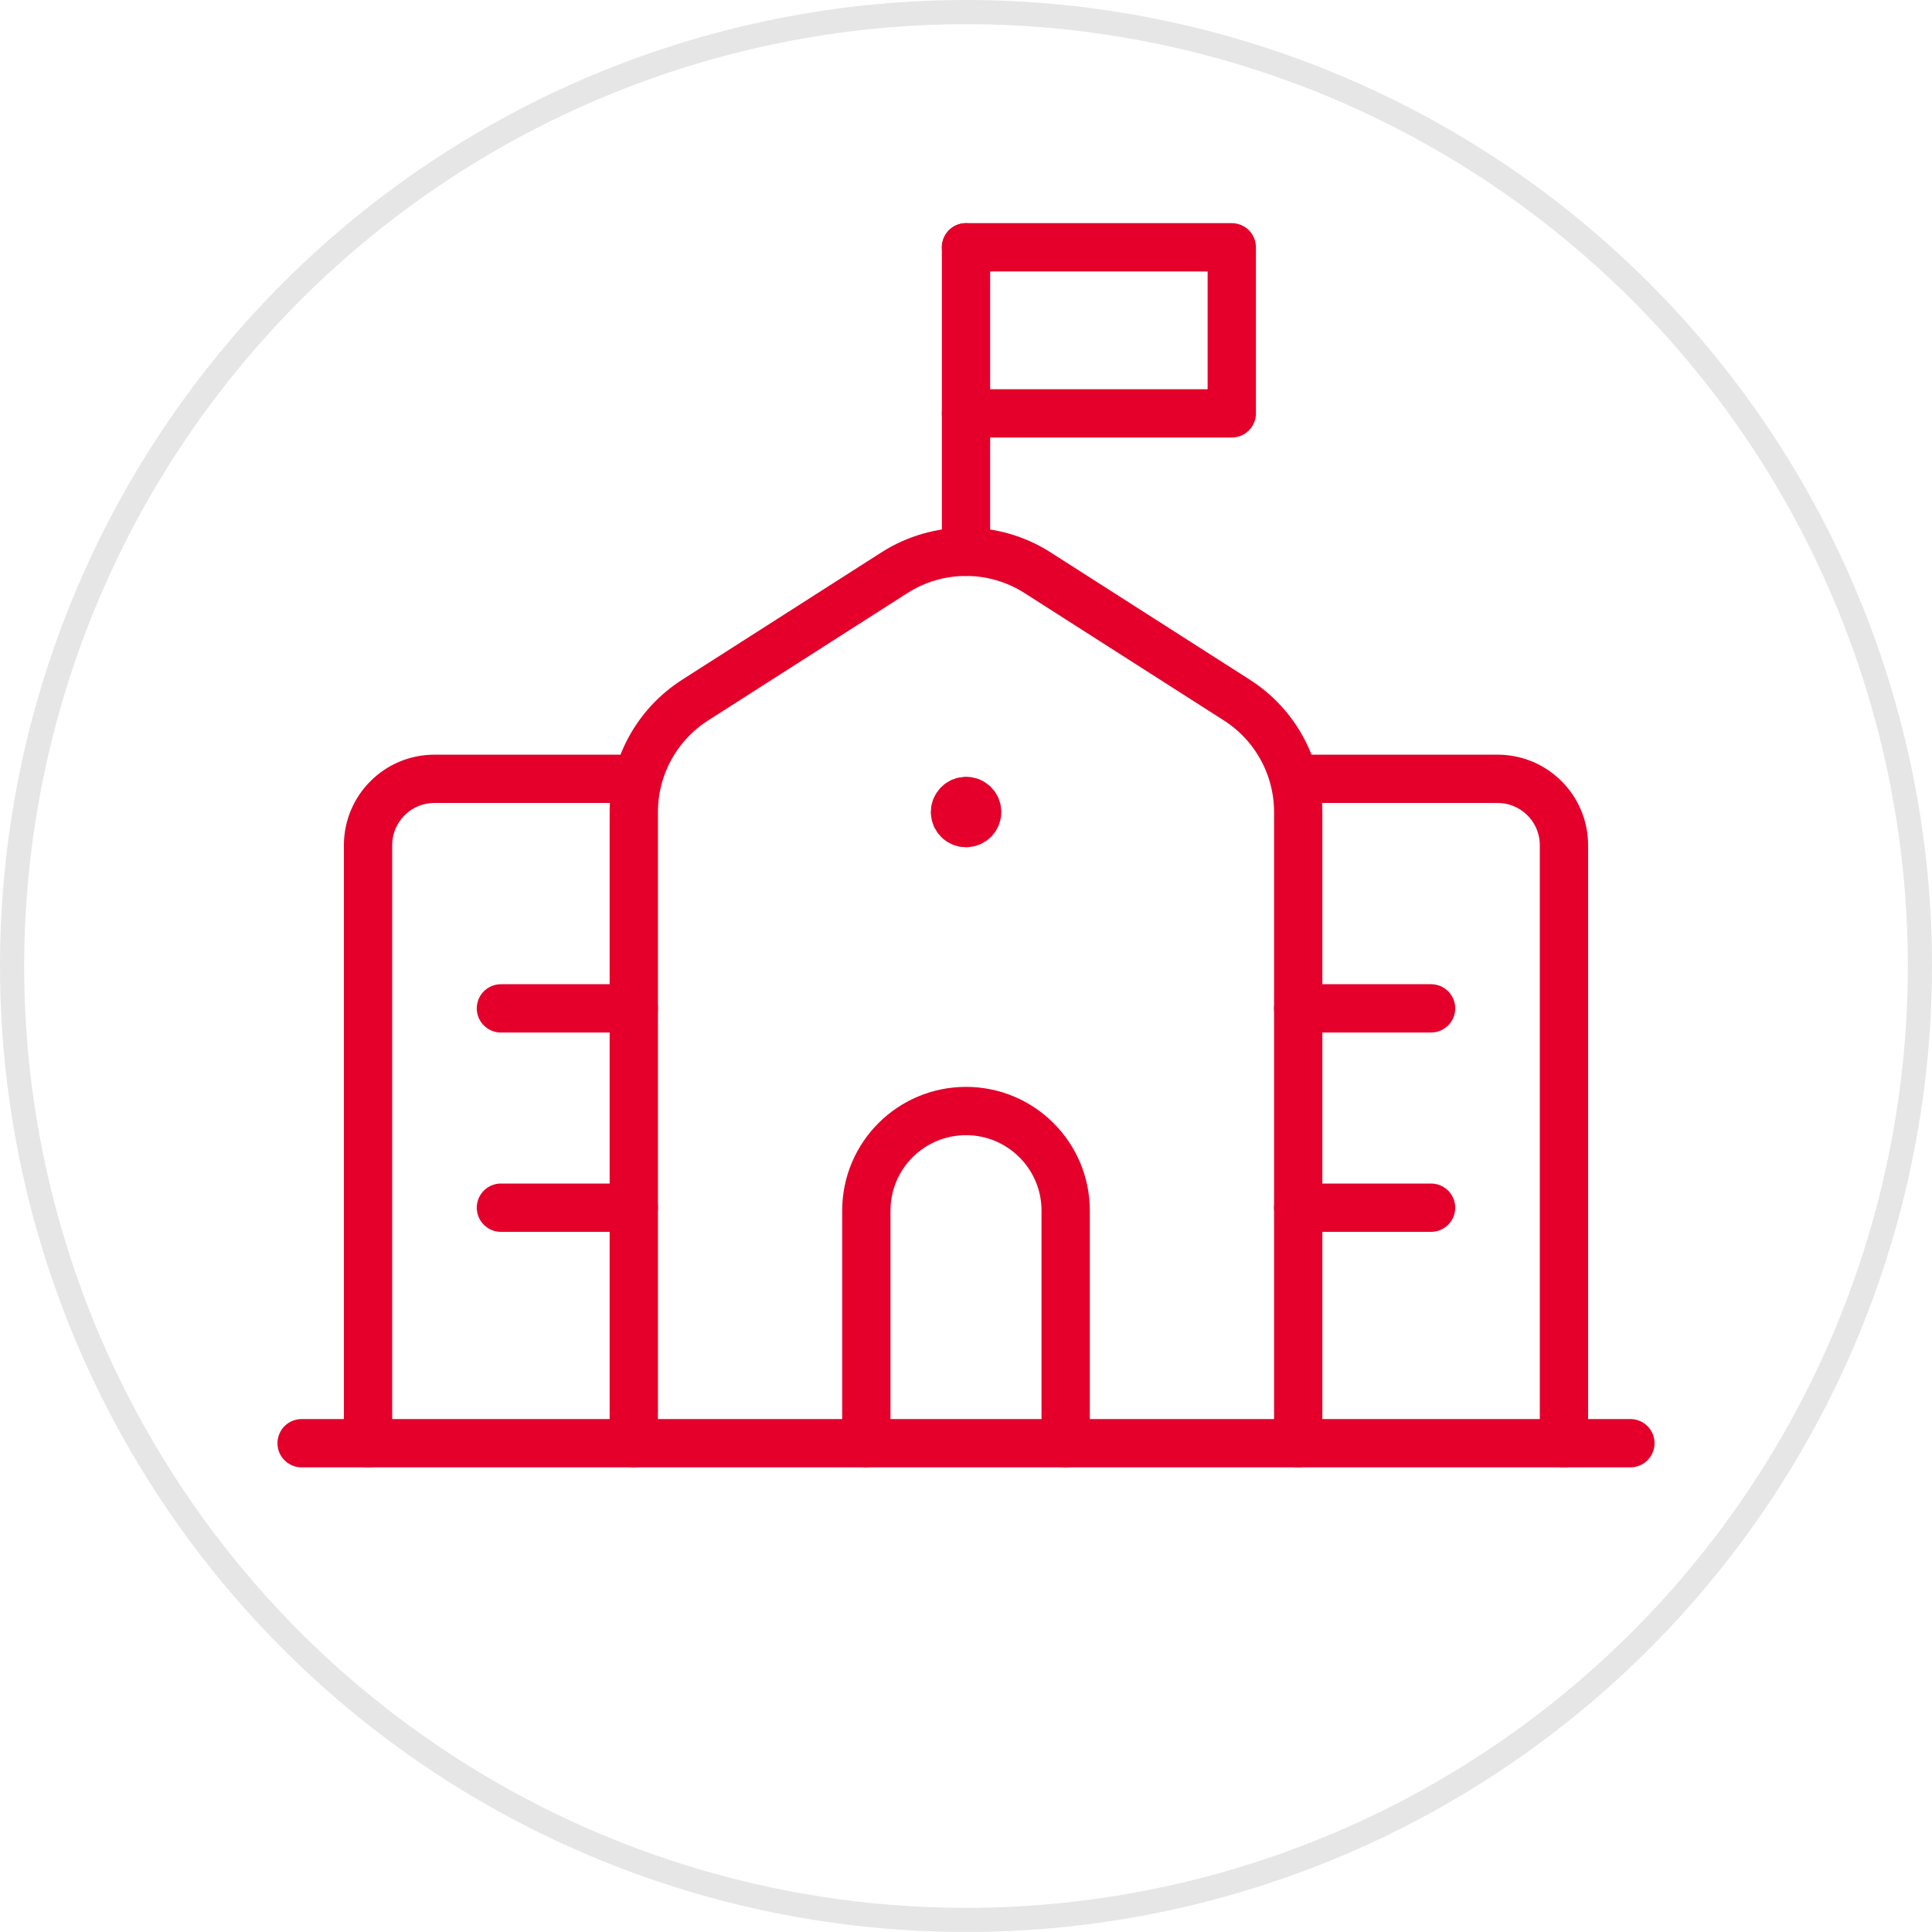 <svg width="80" height="80" viewBox="0 0 80 80" fill="none" xmlns="http://www.w3.org/2000/svg">
<path d="M35.873 59.76V50.131C35.873 47.852 37.721 46.005 40 46.005V46.005C42.279 46.005 44.127 47.852 44.127 50.131V59.76" stroke="#E4002B" stroke-width="2" stroke-linecap="round" stroke-linejoin="round"/>
<path d="M26.244 59.76V33.624C26.244 31.747 27.202 30 28.784 28.989L37.037 23.715C38.844 22.56 41.156 22.56 42.963 23.715L51.216 28.989C52.798 30 53.756 31.747 53.756 33.624V59.76" stroke="#E4002B" stroke-width="2" stroke-linecap="round" stroke-linejoin="round"/>
<path d="M40 10.24H51.005V17.117H40" stroke="#E4002B" stroke-width="2" stroke-linecap="round" stroke-linejoin="round"/>
<path d="M40 22.848V10.24" stroke="#E4002B" stroke-width="2" stroke-linecap="round" stroke-linejoin="round"/>
<path d="M40 33.165C39.747 33.166 39.542 33.373 39.543 33.626C39.544 33.88 39.75 34.084 40.004 34.084C40.257 34.083 40.462 33.878 40.462 33.624C40.463 33.502 40.414 33.384 40.328 33.298C40.241 33.211 40.123 33.163 40 33.165" stroke="#E4002B" stroke-width="2" stroke-linecap="round" stroke-linejoin="round"/>
<path d="M53.756 41.754H59.258" stroke="#E4002B" stroke-width="2" stroke-linecap="round" stroke-linejoin="round"/>
<path d="M53.756 50.008H59.258" stroke="#E4002B" stroke-width="2" stroke-linecap="round" stroke-linejoin="round"/>
<path d="M20.742 41.754H26.244" stroke="#E4002B" stroke-width="2" stroke-linecap="round" stroke-linejoin="round"/>
<path d="M20.742 50.008H26.244" stroke="#E4002B" stroke-width="2" stroke-linecap="round" stroke-linejoin="round"/>
<path d="M12.489 59.76H67.511" stroke="#E4002B" stroke-width="2" stroke-linecap="round" stroke-linejoin="round"/>
<path d="M15.24 59.76V35C15.24 33.481 16.471 32.249 17.991 32.249H26.244" stroke="#E4002B" stroke-width="2" stroke-linecap="round" stroke-linejoin="round"/>
<path d="M64.76 59.76V35C64.76 33.481 63.529 32.249 62.009 32.249H53.756" stroke="#E4002B" stroke-width="2" stroke-linecap="round" stroke-linejoin="round"/>
<path d="M40 1C47.714 1 55.254 3.287 61.667 7.573C68.081 11.858 73.079 17.949 76.031 25.075C78.983 32.202 79.755 40.043 78.251 47.608C76.746 55.174 73.031 62.123 67.577 67.577C62.123 73.031 55.174 76.746 47.608 78.251C40.043 79.755 32.202 78.983 25.075 76.031C17.949 73.079 11.858 68.081 7.573 61.667C3.287 55.254 1 47.714 1 40C1.012 29.66 5.124 19.747 12.436 12.436C19.747 5.124 29.66 1.012 40 1ZM40 0C32.089 0 24.355 2.346 17.777 6.741C11.199 11.136 6.072 17.384 3.045 24.693C0.017 32.002 -0.775 40.044 0.769 47.804C2.312 55.563 6.122 62.69 11.716 68.284C17.31 73.878 24.437 77.688 32.196 79.231C39.956 80.775 47.998 79.983 55.307 76.955C62.616 73.928 68.864 68.801 73.259 62.223C77.654 55.645 80 47.911 80 40C80 29.391 75.786 19.217 68.284 11.716C60.783 4.214 50.609 0 40 0Z" fill="#E6E6E6"/>
</svg>
